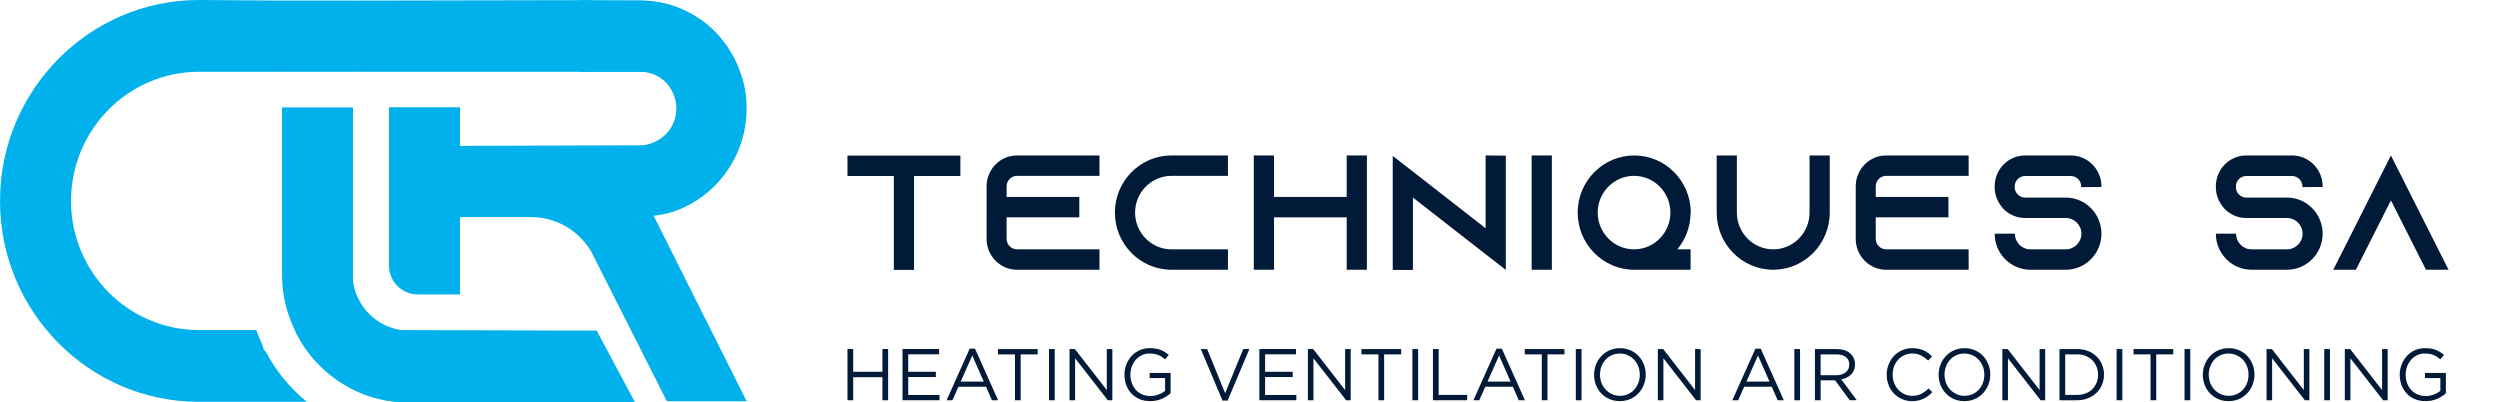 <svg width="292" height="47" viewBox="0 0 292 47" fill="none" xmlns="http://www.w3.org/2000/svg">
<g clip-path="url(#clip0_733_16476)">
<g clip-path="url(#clip1_733_16476)">
<g clip-path="url(#clip2_733_16476)">
<path d="M34.43 38.548C34.447 38.565 34.447 38.599 34.463 38.616C35.857 41.567 38.245 43.982 41.165 45.457C42.757 46.261 44.465 46.764 46.289 46.932H46.439V38.548H34.431H34.43ZM32.938 0.066V8.384H41.23V0.066H32.938Z" fill="#01B1EC"/>
<path d="M35.842 46.933H23.22C10.416 46.933 0 36.403 0 23.475C0 10.548 10.416 0 23.221 0L32.941 0.067V8.385H23.221C14.994 8.385 8.294 15.159 8.294 23.475C8.294 31.791 14.995 38.549 23.221 38.549H29.939C30.121 39.103 30.354 39.639 30.602 40.176L30.818 40.847L31.05 41.082C32.227 43.328 33.869 45.341 35.843 46.934L35.842 46.933Z" fill="#01B1EC"/>
<path d="M69.016 0.018V8.384H41.234V0.068L67.707 0.018H69.016Z" fill="#01B1EC"/>
<path d="M86.432 8.382H69.016V0.066H74.754C78.204 0.066 81.306 1.475 83.561 3.755C84.821 5.08 85.817 6.639 86.43 8.384L86.432 8.382Z" fill="#01B1EC"/>
<path d="M74.177 47H47.667C47.203 47 46.738 46.984 46.29 46.933C44.466 46.766 42.758 46.262 41.166 45.458C38.246 43.983 35.858 41.568 34.464 38.617C34.448 38.6 34.448 38.566 34.431 38.55C33.453 36.555 32.938 34.358 32.938 32.043V12.543H41.23V32.849C41.629 35.801 43.951 38.148 46.87 38.551L69.697 38.618L74.176 47.002L74.177 47Z" fill="#01B1EC"/>
<path d="M76.345 25.203L87.209 46.866H77.887L76.096 43.312L71.601 34.425L69.246 29.762L69.047 29.361C67.588 26.946 65 25.353 62.015 25.353H53.722V34.391H48.786C46.932 34.391 45.43 32.871 45.43 30.998V12.527H53.722V17.037L74.754 16.97C75.351 16.97 75.948 16.836 76.478 16.568C78.004 15.896 78.999 14.354 78.999 12.678C78.999 11.136 78.203 10.062 77.739 9.592C77.191 9.055 76.213 8.385 74.753 8.385H67.704V0.018H67.969L69.014 0.034L74.753 0.068C78.203 0.068 81.304 1.477 83.559 3.757C84.82 5.082 85.816 6.641 86.429 8.385H86.445C86.96 9.727 87.208 11.168 87.208 12.678C87.208 17.776 84.222 22.202 79.91 24.214C78.782 24.75 77.605 25.069 76.345 25.203Z" fill="#01B1EC"/>
<path d="M112.173 18.174V20.558H106.758V31.525H104.4V20.558H98.984V18.174H112.173Z" fill="#011A38"/>
<path d="M117.573 21.76V22.999H126.063V25.383H117.573V27.902C117.573 28.569 118.119 29.123 118.78 29.123H128.421V31.507H118.78C116.818 31.507 115.234 29.887 115.234 27.903V21.761C115.234 19.777 116.819 18.156 118.78 18.156H128.421V20.541H118.78C118.12 20.541 117.573 21.094 117.573 21.762V21.76Z" fill="#011A38"/>
<path d="M132.578 24.83C132.578 27.195 134.483 29.122 136.823 29.122H143.425V31.506H136.823C133.181 31.506 130.219 28.512 130.219 24.831C130.219 21.151 133.181 18.156 136.823 18.156H143.425V20.541H136.823C134.483 20.541 132.578 22.467 132.578 24.832V24.83Z" fill="#011A38"/>
<path d="M159.653 18.156V31.507H157.294V25.385H148.804V31.507H146.445V18.156H148.804V23.001H157.294V18.156H159.653Z" fill="#011A38"/>
<path d="M175.88 18.174V31.525L173.521 29.694L165.031 23.076V31.525H162.672V18.213L165.031 20.044L173.521 26.662V18.156L175.88 18.176V18.174Z" fill="#011A38"/>
<path d="M178.898 31.507V18.156H181.257V31.507H178.898Z" fill="#011A38"/>
<path d="M197.461 24.83C197.461 26.47 196.875 27.958 195.914 29.122H197.461V31.506H190.876C187.234 31.506 184.273 28.512 184.273 24.831C184.273 21.151 187.236 18.156 190.876 18.156C194.517 18.156 197.48 21.151 197.48 24.831H197.461V24.83ZM195.102 24.83C195.102 22.465 193.197 20.538 190.857 20.538C188.517 20.538 186.612 22.465 186.612 24.83C186.612 27.195 188.517 29.122 190.857 29.122H190.97C193.253 29.064 195.102 27.157 195.102 24.83Z" fill="#011A38"/>
<path d="M213.714 18.156V24.831C213.714 28.513 210.752 31.506 207.11 31.506C203.468 31.506 200.508 28.512 200.508 24.831V18.156H202.866V24.831C202.866 27.197 204.772 29.123 207.111 29.123C209.451 29.123 211.356 27.197 211.356 24.831V18.156H213.715H213.714Z" fill="#011A38"/>
<path d="M219.088 21.76V22.999H227.578V25.383H219.088V27.902C219.088 28.569 219.635 29.123 220.296 29.123H229.937V31.507H220.296C218.334 31.507 216.75 29.887 216.75 27.903V21.761C216.75 19.777 218.335 18.156 220.296 18.156H229.937V20.541H220.296C219.636 20.541 219.088 21.094 219.088 21.762V21.76Z" fill="#011A38"/>
<path d="M243.089 21.855V21.779C243.089 21.111 242.543 20.558 241.881 20.558H236.523C235.863 20.558 235.315 21.111 235.315 21.779V21.855C235.315 22.523 235.862 23.076 236.523 23.076H241.278C242.504 23.076 243.598 23.61 244.353 24.45C244.41 24.506 244.447 24.564 244.504 24.622C245.09 25.346 245.448 26.281 245.448 27.292C245.448 29.618 243.579 31.506 241.278 31.506H237.146C234.844 31.506 232.977 29.618 232.977 27.292H235.336C235.336 28.302 236.147 29.123 237.147 29.123H241.279C242.279 29.123 243.109 28.302 243.109 27.292C243.109 26.281 242.279 25.46 241.279 25.46H236.524C235.562 25.46 234.694 25.079 234.053 24.45C233.882 24.278 233.732 24.088 233.599 23.877C233.203 23.304 232.977 22.599 232.977 21.837V21.761C232.977 19.777 234.562 18.156 236.523 18.156H241.881C243.844 18.156 245.448 19.777 245.448 21.761V21.837L243.089 21.856V21.855Z" fill="#011A38"/>
<path d="M268.924 21.855V21.779C268.924 21.111 268.378 20.558 267.716 20.558H262.359C261.698 20.558 261.151 21.111 261.151 21.779V21.855C261.151 22.523 261.697 23.076 262.359 23.076H267.113C268.339 23.076 269.435 23.61 270.189 24.45C270.246 24.506 270.283 24.564 270.34 24.622C270.926 25.346 271.284 26.281 271.284 27.292C271.284 29.618 269.415 31.506 267.113 31.506H262.982C260.68 31.506 258.812 29.618 258.812 27.292H261.172C261.172 28.302 261.982 29.123 262.982 29.123H267.115C268.115 29.123 268.945 28.302 268.945 27.292C268.945 26.281 268.115 25.46 267.115 25.46H262.361C261.398 25.46 260.529 25.079 259.888 24.45C259.718 24.278 259.569 24.088 259.435 23.877C259.039 23.304 258.812 22.599 258.812 21.837V21.761C258.812 19.777 260.397 18.156 262.359 18.156H267.716C269.679 18.156 271.284 19.777 271.284 21.761V21.837L268.924 21.856V21.855Z" fill="#011A38"/>
<path d="M285.996 31.507H283.355L282.147 29.123L279.26 23.401L276.373 29.123L275.165 31.507H272.523L273.731 29.123L279.259 18.156L284.787 29.123L285.995 31.507H285.996Z" fill="#011A38"/>
<path d="M99.652 44.057V46.748H98.984V40.768H99.652V43.424H103.067V40.768H103.734V46.748H103.067V44.057H99.652Z" fill="#011A38"/>
<path d="M109.69 41.384H106.081V43.425H109.309V44.04H106.081V46.133H109.733V46.748H105.414V40.768H109.69V41.382V41.384Z" fill="#011A38"/>
<path d="M116.578 46.749H115.859L115.167 45.169H111.949L111.247 46.749H110.562L113.258 40.727H113.883L116.578 46.749ZM113.562 41.521L112.209 44.571H114.905L113.562 41.521Z" fill="#011A38"/>
<path d="M119.216 46.749H118.549V41.393H116.562V40.77H121.201V41.393H119.215L119.216 46.749Z" fill="#011A38"/>
<path d="M123.191 40.77V46.75H122.523V40.77H123.191Z" fill="#011A38"/>
<path d="M129.273 40.77H129.924V46.75H129.392L125.573 41.846V46.75H124.922V40.77H125.546L129.274 45.563V40.77H129.273Z" fill="#011A38"/>
<path d="M135.7 46.582C135.297 46.761 134.844 46.85 134.343 46.85C133.876 46.85 133.458 46.771 133.089 46.611C132.72 46.451 132.405 46.232 132.143 45.953C131.881 45.674 131.681 45.347 131.543 44.97C131.405 44.593 131.336 44.193 131.336 43.766C131.336 43.339 131.409 42.962 131.551 42.587C131.695 42.211 131.897 41.88 132.156 41.595C132.415 41.31 132.726 41.084 133.09 40.916C133.453 40.747 133.858 40.664 134.303 40.664C134.551 40.664 134.778 40.681 134.984 40.716C135.19 40.749 135.381 40.801 135.559 40.87C135.736 40.938 135.902 41.023 136.057 41.122C136.212 41.222 136.363 41.334 136.509 41.459L136.079 41.972C135.966 41.87 135.848 41.777 135.724 41.694C135.6 41.611 135.467 41.54 135.323 41.481C135.179 41.421 135.022 41.374 134.849 41.34C134.678 41.306 134.487 41.288 134.279 41.288C133.952 41.288 133.651 41.355 133.375 41.486C133.099 41.617 132.862 41.794 132.665 42.016C132.468 42.239 132.313 42.5 132.201 42.8C132.088 43.099 132.032 43.417 132.032 43.754C132.032 44.113 132.087 44.446 132.198 44.751C132.307 45.057 132.464 45.32 132.667 45.543C132.87 45.765 133.114 45.94 133.402 46.065C133.69 46.19 134.014 46.253 134.374 46.253C134.712 46.253 135.031 46.194 135.329 46.077C135.628 45.959 135.879 45.818 136.081 45.652V44.159H134.282V43.561H136.724V45.938C136.448 46.189 136.108 46.403 135.705 46.582H135.7Z" fill="#011A38"/>
<path d="M145.209 40.77H145.928L143.385 46.792H142.794L140.25 40.77H140.994L143.098 45.921L145.211 40.77H145.209Z" fill="#011A38"/>
<path d="M151.37 41.384H147.762V43.425H150.99V44.04H147.762V46.133H151.413V46.748H147.094V40.768H151.37V41.382V41.384Z" fill="#011A38"/>
<path d="M157.109 40.77H157.76V46.75H157.228L153.409 41.846V46.75H152.758V40.77H153.383L157.11 45.563V40.77H157.109Z" fill="#011A38"/>
<path d="M161.67 46.749H161.002V41.393H159.016V40.77H163.655V41.393H161.668V46.749H161.67Z" fill="#011A38"/>
<path d="M165.637 40.77V46.75H164.969V40.77H165.637Z" fill="#011A38"/>
<path d="M167.367 40.769H168.034V46.125H171.364V46.748H167.367V40.768V40.769Z" fill="#011A38"/>
<path d="M178.11 46.749H177.392L176.699 45.169H173.48L172.779 46.749H172.094L174.79 40.727H175.415L178.11 46.749ZM175.094 41.521L173.742 44.571H176.437L175.094 41.521Z" fill="#011A38"/>
<path d="M180.747 46.749H180.08V41.393H178.094V40.77H182.733V41.393H180.746V46.749H180.747Z" fill="#011A38"/>
<path d="M184.723 40.77V46.75H184.055V40.77H184.723Z" fill="#011A38"/>
<path d="M192.001 44.934C191.855 45.307 191.649 45.636 191.385 45.921C191.121 46.206 190.802 46.432 190.43 46.601C190.059 46.768 189.647 46.852 189.196 46.852C188.745 46.852 188.336 46.769 187.967 46.604C187.598 46.439 187.281 46.216 187.016 45.934C186.751 45.653 186.547 45.324 186.403 44.951C186.259 44.578 186.188 44.184 186.188 43.768C186.188 43.353 186.262 42.959 186.408 42.586C186.554 42.213 186.759 41.884 187.023 41.599C187.288 41.314 187.608 41.088 187.979 40.919C188.351 40.751 188.762 40.668 189.213 40.668C189.664 40.668 190.072 40.751 190.441 40.916C190.81 41.081 191.128 41.304 191.393 41.586C191.657 41.867 191.862 42.196 192.006 42.569C192.15 42.942 192.222 43.337 192.222 43.752C192.222 44.167 192.148 44.561 192.001 44.934ZM191.355 42.803C191.24 42.502 191.078 42.239 190.87 42.018C190.661 41.795 190.415 41.62 190.131 41.489C189.846 41.357 189.534 41.292 189.196 41.292C188.858 41.292 188.547 41.356 188.262 41.485C187.978 41.612 187.734 41.788 187.531 42.011C187.329 42.233 187.169 42.493 187.053 42.793C186.938 43.092 186.88 43.412 186.88 43.754C186.88 44.096 186.938 44.417 187.053 44.719C187.169 45.021 187.331 45.283 187.54 45.505C187.748 45.727 187.994 45.903 188.279 46.034C188.563 46.165 188.875 46.23 189.213 46.23C189.551 46.23 189.861 46.166 190.146 46.038C190.431 45.909 190.676 45.734 190.878 45.512C191.08 45.289 191.24 45.029 191.355 44.73C191.471 44.431 191.528 44.11 191.528 43.768C191.528 43.427 191.469 43.105 191.355 42.803Z" fill="#011A38"/>
<path d="M197.984 40.77H198.635V46.75H198.103L194.284 41.846V46.75H193.633V40.77H194.258L197.985 45.563V40.77H197.984Z" fill="#011A38"/>
<path d="M208.351 46.749H207.633L206.94 45.169H203.721L203.02 46.749H202.336L205.031 40.727H205.656L208.351 46.749ZM205.335 41.521L203.983 44.571H206.678L205.335 41.521Z" fill="#011A38"/>
<path d="M210.246 40.77V46.75H209.578V40.77H210.246Z" fill="#011A38"/>
<path d="M216.056 46.748L214.341 44.425H212.651V46.748H211.984V40.768H214.527C214.853 40.768 215.148 40.811 215.41 40.896C215.672 40.982 215.895 41.103 216.082 41.26C216.268 41.416 216.412 41.605 216.513 41.824C216.614 42.043 216.665 42.287 216.665 42.554C216.665 42.804 216.626 43.028 216.546 43.225C216.468 43.423 216.356 43.594 216.213 43.738C216.069 43.884 215.899 44.004 215.701 44.101C215.504 44.199 215.29 44.266 215.059 44.306L216.876 46.747H216.056V46.748ZM215.599 41.705C215.334 41.497 214.961 41.392 214.48 41.392H212.65V43.827H214.472C214.692 43.827 214.896 43.798 215.083 43.742C215.269 43.685 215.43 43.603 215.566 43.498C215.701 43.392 215.807 43.262 215.884 43.108C215.96 42.954 215.998 42.779 215.998 42.584C215.998 42.208 215.865 41.914 215.599 41.706V41.705Z" fill="#011A38"/>
<path d="M225.221 46.232C225.054 46.36 224.876 46.471 224.684 46.561C224.493 46.652 224.287 46.723 224.068 46.775C223.848 46.827 223.604 46.852 223.332 46.852C222.904 46.852 222.51 46.773 222.149 46.613C221.789 46.453 221.476 46.236 221.212 45.959C220.946 45.683 220.739 45.356 220.59 44.981C220.442 44.606 220.367 44.202 220.367 43.768C220.367 43.335 220.442 42.94 220.59 42.564C220.739 42.189 220.946 41.859 221.212 41.578C221.476 41.296 221.791 41.073 222.158 40.911C222.524 40.749 222.924 40.668 223.357 40.668C223.628 40.668 223.871 40.691 224.088 40.736C224.305 40.782 224.506 40.846 224.693 40.929C224.878 41.012 225.05 41.112 225.208 41.229C225.365 41.345 225.517 41.475 225.664 41.617L225.208 42.113C224.954 41.873 224.682 41.677 224.393 41.523C224.102 41.369 223.755 41.292 223.349 41.292C223.022 41.292 222.719 41.355 222.441 41.48C222.162 41.605 221.92 41.78 221.714 42.001C221.508 42.224 221.347 42.483 221.232 42.783C221.116 43.083 221.058 43.405 221.058 43.753C221.058 44.1 221.116 44.425 221.232 44.726C221.347 45.028 221.508 45.29 221.714 45.512C221.92 45.734 222.161 45.909 222.441 46.038C222.719 46.166 223.023 46.23 223.349 46.23C223.755 46.23 224.104 46.154 224.396 46.004C224.689 45.853 224.977 45.641 225.258 45.367L225.697 45.803C225.545 45.963 225.385 46.106 225.22 46.235L225.221 46.232Z" fill="#011A38"/>
<path d="M232.243 44.934C232.097 45.307 231.891 45.636 231.627 45.921C231.363 46.206 231.044 46.432 230.672 46.601C230.301 46.768 229.889 46.852 229.438 46.852C228.987 46.852 228.578 46.769 228.209 46.604C227.84 46.439 227.523 46.216 227.258 45.934C226.993 45.653 226.789 45.324 226.645 44.951C226.501 44.578 226.43 44.184 226.43 43.768C226.43 43.353 226.504 42.959 226.65 42.586C226.796 42.213 227.002 41.884 227.266 41.599C227.531 41.314 227.85 41.088 228.221 40.919C228.593 40.751 229.004 40.668 229.455 40.668C229.906 40.668 230.315 40.751 230.684 40.916C231.053 41.081 231.37 41.304 231.635 41.586C231.899 41.867 232.104 42.196 232.248 42.569C232.392 42.942 232.464 43.337 232.464 43.752C232.464 44.167 232.39 44.561 232.243 44.934ZM231.597 42.803C231.482 42.502 231.32 42.239 231.112 42.018C230.903 41.795 230.657 41.62 230.373 41.489C230.088 41.357 229.776 41.292 229.438 41.292C229.1 41.292 228.789 41.356 228.504 41.485C228.22 41.612 227.976 41.788 227.773 42.011C227.571 42.233 227.412 42.493 227.296 42.793C227.181 43.092 227.122 43.412 227.122 43.754C227.122 44.096 227.181 44.417 227.296 44.719C227.412 45.021 227.573 45.283 227.782 45.505C227.99 45.727 228.236 45.903 228.521 46.034C228.805 46.165 229.117 46.23 229.455 46.23C229.793 46.23 230.104 46.166 230.389 46.038C230.674 45.909 230.918 45.734 231.12 45.512C231.322 45.289 231.482 45.029 231.597 44.73C231.713 44.431 231.77 44.11 231.77 43.768C231.77 43.427 231.711 43.105 231.597 42.803Z" fill="#011A38"/>
<path d="M238.226 40.77H238.877V46.75H238.345L234.526 41.846V46.75H233.875V40.77H234.5L238.227 45.563L238.226 40.77Z" fill="#011A38"/>
<path d="M245.517 44.933C245.365 45.3 245.149 45.617 244.871 45.886C244.592 46.154 244.259 46.364 243.873 46.517C243.488 46.671 243.063 46.748 242.601 46.748H240.547V40.768H242.601C243.063 40.768 243.487 40.843 243.873 40.994C244.259 41.144 244.592 41.353 244.871 41.622C245.149 41.89 245.365 42.205 245.517 42.57C245.669 42.934 245.746 43.328 245.746 43.749C245.746 44.17 245.669 44.565 245.517 44.932V44.933ZM244.879 42.836C244.764 42.546 244.601 42.293 244.389 42.08C244.177 41.866 243.92 41.699 243.615 41.576C243.311 41.453 242.973 41.392 242.601 41.392H241.216V46.125H242.601C242.973 46.125 243.311 46.065 243.615 45.946C243.92 45.827 244.177 45.66 244.389 45.447C244.599 45.232 244.764 44.983 244.879 44.699C244.995 44.415 245.053 44.104 245.053 43.768C245.053 43.432 244.995 43.127 244.879 42.837V42.836Z" fill="#011A38"/>
<path d="M247.887 40.77V46.75H247.219V40.77H247.887Z" fill="#011A38"/>
<path d="M251.849 46.749H251.182V41.393H249.195V40.77H253.834V41.393H251.848V46.749H251.849Z" fill="#011A38"/>
<path d="M255.823 40.77V46.75H255.156V40.77H255.823Z" fill="#011A38"/>
<path d="M263.103 44.934C262.957 45.307 262.751 45.636 262.487 45.921C262.222 46.206 261.904 46.432 261.532 46.601C261.161 46.768 260.749 46.852 260.298 46.852C259.847 46.852 259.438 46.769 259.069 46.604C258.7 46.439 258.383 46.216 258.118 45.934C257.852 45.653 257.649 45.324 257.505 44.951C257.361 44.578 257.289 44.184 257.289 43.768C257.289 43.353 257.363 42.959 257.51 42.586C257.656 42.213 257.862 41.884 258.126 41.599C258.39 41.314 258.709 41.088 259.081 40.919C259.453 40.751 259.864 40.668 260.315 40.668C260.766 40.668 261.175 40.751 261.544 40.916C261.913 41.081 262.23 41.304 262.495 41.586C262.759 41.867 262.964 42.196 263.108 42.569C263.252 42.942 263.323 43.337 263.323 43.752C263.323 44.167 263.25 44.561 263.103 44.934ZM262.457 42.803C262.341 42.502 262.18 42.239 261.971 42.018C261.763 41.795 261.517 41.62 261.232 41.489C260.948 41.357 260.636 41.292 260.298 41.292C259.96 41.292 259.648 41.356 259.364 41.485C259.079 41.612 258.835 41.788 258.633 42.011C258.431 42.233 258.271 42.493 258.156 42.793C258.04 43.092 257.982 43.412 257.982 43.754C257.982 44.096 258.04 44.417 258.156 44.719C258.271 45.021 258.433 45.283 258.641 45.505C258.85 45.727 259.096 45.903 259.38 46.034C259.665 46.165 259.977 46.23 260.315 46.23C260.653 46.23 260.963 46.166 261.249 46.038C261.533 45.909 261.777 45.734 261.98 45.512C262.182 45.289 262.341 45.029 262.457 44.73C262.572 44.431 262.629 44.11 262.629 43.768C262.629 43.427 262.571 43.105 262.457 42.803Z" fill="#011A38"/>
<path d="M269.085 40.77H269.736V46.75H269.204L265.385 41.846V46.75H264.734V40.77H265.359L269.086 45.563V40.77H269.085Z" fill="#011A38"/>
<path d="M272.137 40.77V46.75H271.469V40.77H272.137Z" fill="#011A38"/>
<path d="M278.226 40.77H278.877V46.75H278.345L274.526 41.846V46.75H273.875V40.77H274.5L278.227 45.563V40.77H278.226Z" fill="#011A38"/>
<path d="M284.653 46.582C284.25 46.761 283.798 46.85 283.297 46.85C282.829 46.85 282.411 46.771 282.042 46.611C281.673 46.451 281.358 46.232 281.096 45.953C280.834 45.674 280.635 45.347 280.496 44.97C280.358 44.593 280.289 44.193 280.289 43.766C280.289 43.339 280.362 42.962 280.505 42.587C280.649 42.211 280.85 41.88 281.109 41.595C281.369 41.31 281.679 41.084 282.044 40.916C282.407 40.747 282.811 40.664 283.256 40.664C283.504 40.664 283.731 40.681 283.937 40.716C284.143 40.749 284.335 40.801 284.512 40.87C284.689 40.938 284.856 41.023 285.011 41.122C285.165 41.222 285.316 41.334 285.463 41.459L285.032 41.972C284.919 41.87 284.801 41.777 284.677 41.694C284.554 41.611 284.42 41.54 284.276 41.481C284.132 41.421 283.975 41.374 283.803 41.34C283.631 41.306 283.441 41.288 283.232 41.288C282.905 41.288 282.604 41.355 282.328 41.486C282.052 41.617 281.815 41.794 281.619 42.016C281.421 42.239 281.266 42.5 281.155 42.8C281.042 43.099 280.986 43.417 280.986 43.754C280.986 44.113 281.04 44.446 281.151 44.751C281.26 45.057 281.418 45.32 281.62 45.543C281.823 45.765 282.067 45.94 282.355 46.065C282.643 46.19 282.967 46.253 283.328 46.253C283.666 46.253 283.985 46.194 284.282 46.077C284.581 45.959 284.832 45.818 285.034 45.652V44.159H283.235V43.561H285.677V45.938C285.401 46.189 285.062 46.403 284.658 46.582H284.653Z" fill="#011A38"/>
</g>
</g>
</g>
<defs>
<clipPath id="clip0_733_16476">
<rect width="286" height="47" fill="white"/>
</clipPath>
<clipPath id="clip1_733_16476">
<rect width="286" height="47" fill="white"/>
</clipPath>
<clipPath id="clip2_733_16476">
<rect width="286" height="47" fill="white"/>
</clipPath>
</defs>
</svg>
